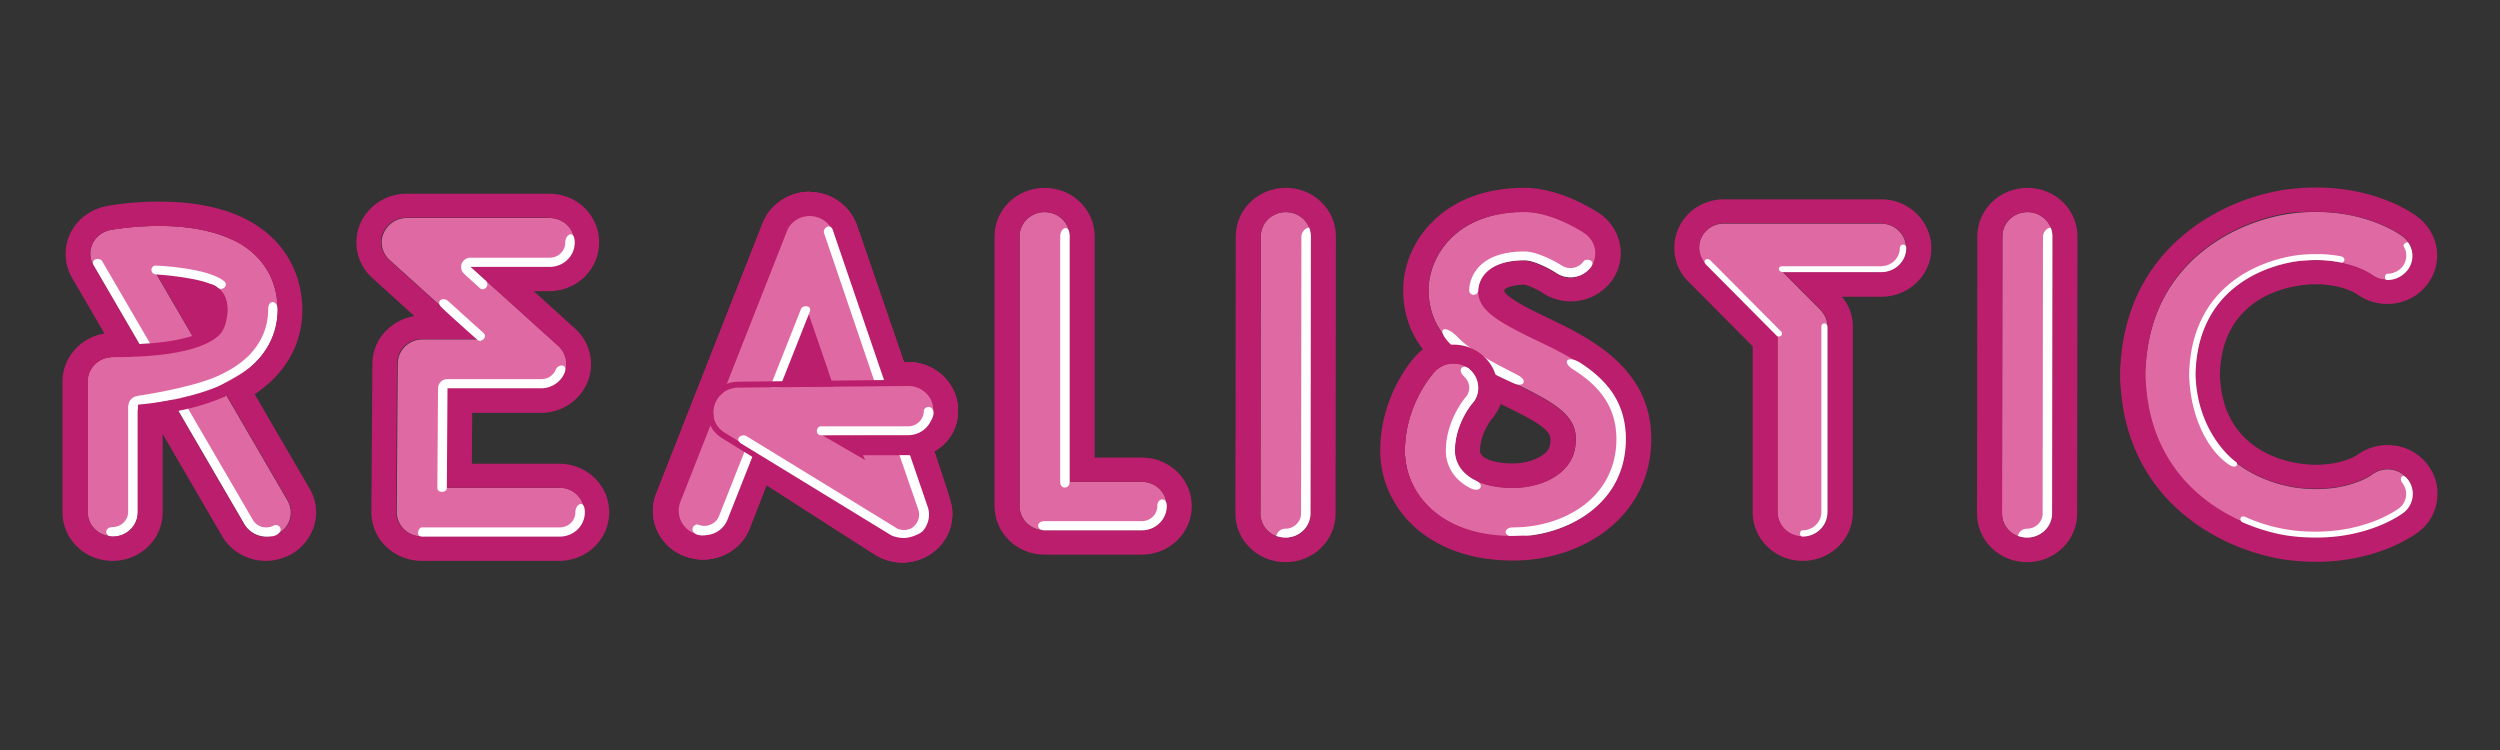<svg width="160" height="48" fill="none" xmlns="http://www.w3.org/2000/svg"><rect width="100%" height="100%" fill="#333333" stroke="none"/><path d="M17.035 34.341a1.646 1.646 0 01-1.408-.798l-4.633-7.958c-.801.147-1.56.252-2.187.294v6.887c0 .861-.715 1.554-1.603 1.554-.887 0-1.602-.693-1.602-1.554V24.41c0-.86.715-1.553 1.603-1.553.584 0 1.32-.042 2.1-.147l-3.313-5.69a1.518 1.518 0 01-.065-1.428c.217-.462.65-.777 1.17-.882.605-.105 5.975-.987 8.877 1.322 1.147.924 1.775 2.226 1.775 3.78 0 1.302-.498 2.478-1.45 3.423-.607.587-1.365 1.05-2.188 1.427l4.287 7.37c.434.756.174 1.701-.606 2.121a1.619 1.619 0 01-.758.19zm-7.016-16.777l2.534 4.347c.606-.252 1.125-.546 1.493-.882.369-.357.52-.735.52-1.197 0-.819-.325-1.176-.606-1.407-.845-.672-2.447-.882-3.94-.86z" fill="#DF69A2"/><path d="M10.192 14.457c1.884 0 4.223.315 5.803 1.575 1.148.923 1.776 2.225 1.776 3.779 0 1.302-.498 2.478-1.451 3.423-.606.587-1.364 1.05-2.187 1.427l4.287 7.37c.433.756.173 1.701-.606 2.121-.26.126-.52.21-.78.21a1.646 1.646 0 01-1.407-.798l-4.633-7.958c-.802.147-1.56.252-2.187.294v6.887c0 .861-.715 1.554-1.603 1.554-.887 0-1.602-.693-1.602-1.554V24.41c0-.86.715-1.553 1.602-1.553.585 0 1.321-.042 2.1-.147l-3.312-5.69a1.518 1.518 0 01-.065-1.428c.217-.462.65-.777 1.17-.882.28-.042 1.536-.252 3.095-.252zm2.36 7.454c.607-.252 1.126-.546 1.495-.882.367-.357.52-.735.52-1.197 0-.819-.326-1.176-.607-1.407-.801-.65-2.317-.86-3.746-.86h-.173l2.511 4.346zm-2.36-9.008c-1.667 0-3.01.21-3.377.294-1.018.189-1.884.84-2.317 1.743a3.053 3.053 0 00.108 2.834l2.079 3.57C5.169 21.596 4 22.877 4 24.409v8.378c0 1.722 1.429 3.108 3.204 3.108 1.776 0 3.205-1.386 3.205-3.108V27.77l3.81 6.551c.564.966 1.646 1.575 2.794 1.575.541 0 1.104-.147 1.58-.399a3.145 3.145 0 001.516-1.869 2.957 2.957 0 00-.303-2.372l-3.508-6.027a8.003 8.003 0 001.126-.902c1.278-1.24 1.927-2.793 1.927-4.515-.021-1.995-.844-3.759-2.36-4.976-1.58-1.281-3.876-1.932-6.799-1.932z" fill="#BB1E6C"/><path d="M115.356 34.341c-.888 0-1.603-.693-1.603-1.554V21.533l-4.568-4.599a1.518 1.518 0 01-.325-1.68c.26-.566.823-.944 1.472-.944h10.047c.888 0 1.602.693 1.602 1.553 0 .861-.714 1.554-1.602 1.554H114.1l2.403 2.415c.282.294.455.672.455 1.07v11.864c0 .882-.715 1.575-1.602 1.575z" fill="#DF69A2"/><path d="M120.4 14.31c.888 0 1.603.693 1.603 1.553 0 .861-.715 1.554-1.603 1.554h-6.279l2.404 2.415c.281.294.454.672.454 1.07v11.864c0 .861-.714 1.554-1.602 1.554-.887 0-1.602-.693-1.602-1.554V21.512l-4.569-4.599a1.517 1.517 0 01-.324-1.68 1.61 1.61 0 011.472-.944H120.4v.02zm0-1.554h-10.046c-1.299 0-2.447.735-2.945 1.89a3.032 3.032 0 00.65 3.38l4.114 4.137v10.624c0 1.722 1.429 3.108 3.204 3.108 1.776 0 3.205-1.386 3.205-3.108V20.924c0-.714-.238-1.386-.693-1.932h2.511c1.776 0 3.205-1.386 3.205-3.108 0-1.721-1.451-3.128-3.205-3.128z" fill="#BB1E6C"/><path d="M57.762 34.425a1.67 1.67 0 01-.888-.252L48.3 28.672l-1.797 4.577c-.325.798-1.234 1.197-2.079.903-.823-.315-1.234-1.197-.931-2.016l6.82-17.322c.238-.61.866-1.008 1.538-1.008.67.02 1.277.44 1.494 1.07 1.45 4.2 2.533 7.392 3.377 9.827l1.386-.02h.022c.887 0 1.602.692 1.602 1.532 0 .861-.693 1.554-1.58 1.575h-.369c1.602 4.682 1.602 4.83 1.602 5.04 0 .566-.324 1.112-.844 1.385a1.5 1.5 0 01-.78.21zm-4.872-6.551l1.949 1.26c-.13-.4-.282-.82-.433-1.26H52.89zM51.72 20l-1.883 4.787 3.508-.042c-.52-1.533-1.083-3.17-1.624-4.745z" fill="#DF69A2"/><path d="M51.829 13.827h.022c.67.02 1.277.44 1.494 1.07 1.45 4.2 2.533 7.392 3.377 9.827l1.386-.02h.022c.887 0 1.602.692 1.602 1.532 0 .861-.693 1.554-1.58 1.575h-.369c1.602 4.682 1.602 4.83 1.602 5.04 0 .566-.324 1.112-.844 1.385a1.618 1.618 0 01-.758.19c-.303 0-.628-.085-.888-.253l-8.574-5.501-1.797 4.577c-.238.63-.844 1.008-1.494 1.008-.195 0-.39-.042-.563-.105-.822-.315-1.234-1.197-.93-2.016l6.82-17.322c.216-.588.8-.987 1.472-.987zm-1.992 10.96l3.508-.042c-.52-1.553-1.083-3.17-1.624-4.745l-1.884 4.787zm5.002 4.326c-.13-.4-.282-.82-.433-1.26l-1.516.021 1.949 1.239zm-3.01-16.84c-1.32 0-2.533.798-3.01 1.995L42 31.59a3.011 3.011 0 00.065 2.373 3.123 3.123 0 001.775 1.638c.369.126.758.21 1.148.21 1.32 0 2.533-.798 2.988-1.995l1.082-2.771 6.907 4.43c.52.336 1.148.525 1.776.525.541 0 1.06-.126 1.537-.378 1.04-.546 1.69-1.617 1.667-2.772 0-.42 0-.546-1.147-3.947.216-.126.411-.294.606-.462a2.961 2.961 0 00.91-2.205c-.022-1.7-1.451-3.065-3.205-3.065h-.26c-.78-2.29-1.775-5.166-3.01-8.756a3.202 3.202 0 00-2.966-2.121l-.043-.021z" fill="#BB1E6C"/><path d="M35.828 34.341h-8.812c-.433 0-.844-.168-1.148-.462a1.55 1.55 0 01-.476-1.113l.065-9.49c0-.861.715-1.554 1.602-1.554h3.508l-5.63-5.082c-.476-.44-.65-1.112-.39-1.7a1.602 1.602 0 011.495-.987h9.137c.887 0 1.602.693 1.602 1.554 0 .86-.715 1.553-1.602 1.553h-5.067l5.63 5.082c.476.44.65 1.113.39 1.7a1.602 1.602 0 01-1.495.987H28.64l-.044 6.384h7.21c.888 0 1.603.692 1.603 1.553.022.882-.693 1.575-1.58 1.575z" fill="#DF69A2"/><path d="M35.157 13.953c.888 0 1.602.693 1.602 1.554 0 .86-.714 1.553-1.602 1.553h-5.066l5.629 5.082c.476.44.65 1.113.39 1.7a1.602 1.602 0 01-1.494.987h-5.998l-.043 6.384h7.21c.888 0 1.602.692 1.602 1.553s-.714 1.554-1.602 1.554h-8.812c-.433 0-.845-.168-1.148-.462a1.55 1.55 0 01-.476-1.113l.065-9.49c0-.861.714-1.554 1.602-1.554h3.508l-5.63-5.082c-.476-.44-.65-1.112-.39-1.7a1.602 1.602 0 011.494-.987h9.159v.02zm0-1.554H26.02c-1.32 0-2.49.777-2.988 1.974a3.053 3.053 0 00.801 3.422l2.685 2.436c-1.516.252-2.685 1.512-2.685 3.045l-.065 9.49c0 .82.325 1.638.931 2.205a3.283 3.283 0 002.274.924h8.812c1.775 0 3.204-1.386 3.204-3.108 0-1.721-1.429-3.107-3.204-3.107h-5.586l.021-3.255h4.396c1.32 0 2.49-.777 2.988-1.974a3.053 3.053 0 00-.801-3.422l-2.642-2.394h.974c1.776 0 3.205-1.386 3.205-3.108.021-1.721-1.408-3.128-3.183-3.128z" fill="#BB1E6C"/><path d="M96.822 34.341c-4.742 0-6.907-2.835-6.907-5.48 0-2.898 1.71-4.872 1.905-5.082a1.646 1.646 0 012.273-.146 1.53 1.53 0 01.152 2.204s-1.104 1.281-1.104 3.024c0 1.092.974 2.352 3.702 2.352 1.278 0 2.533-.441 3.248-1.176.541-.546.779-1.197.758-2.037-.043-1.512-1.516-2.31-3.94-3.486-2.448-1.175-5.479-2.624-5.479-5.963 0-2.016 1.646-4.997 6.171-4.997 1.689 0 3.486 1.113 3.832 1.344.737.482.931 1.448.433 2.162a1.635 1.635 0 01-2.23.42c-.498-.336-1.515-.819-2.035-.819-2.923 0-2.966 1.806-2.966 1.89 0 1.281 1.19 1.974 3.702 3.192 2.512 1.197 5.63 2.687 5.738 6.173.043 1.68-.52 3.17-1.667 4.304-1.343 1.323-3.421 2.121-5.586 2.121z" fill="#DF69A2"/><path d="M97.558 13.575c1.689 0 3.486 1.113 3.832 1.344.736.483.931 1.45.433 2.163a1.64 1.64 0 01-1.342.693c-.303 0-.606-.084-.888-.273-.498-.336-1.516-.819-2.035-.819-2.923 0-2.967 1.806-2.967 1.89 0 1.28 1.191 1.974 3.703 3.191 2.511 1.197 5.629 2.688 5.738 6.174.043 1.68-.52 3.17-1.668 4.304-1.32 1.323-3.399 2.12-5.543 2.12-4.741 0-6.906-2.834-6.906-5.48 0-2.897 1.71-4.87 1.905-5.08a1.605 1.605 0 011.213-.526c.368 0 .757.126 1.06.378a1.53 1.53 0 01.152 2.205s-1.104 1.28-1.104 3.023c0 1.092.974 2.352 3.702 2.352 1.278 0 2.533-.44 3.248-1.176.541-.546.779-1.196.758-2.036-.044-1.512-1.516-2.31-3.94-3.486-2.448-1.176-5.479-2.625-5.479-5.963-.021-2.016 1.602-4.998 6.128-4.998zm0-1.553c-3.118 0-4.959 1.217-5.933 2.225-1.17 1.176-1.819 2.751-1.819 4.326 0 1.554.498 2.793 1.256 3.78-.151.125-.303.251-.433.398-.39.42-2.295 2.709-2.295 6.11 0 1.827.801 3.591 2.187 4.85 1.082.988 3.053 2.164 6.344 2.164 2.576 0 5.088-.966 6.69-2.583 1.451-1.449 2.187-3.339 2.122-5.438-.13-4.41-4.049-6.278-6.625-7.517-.888-.42-2.685-1.281-2.793-1.743.065-.147.454-.357 1.299-.378.216.042.822.294 1.19.546.52.336 1.148.525 1.776.525a3.248 3.248 0 002.663-1.365c.477-.693.65-1.512.477-2.33a3.084 3.084 0 00-1.365-1.975c-.584-.378-2.62-1.595-4.741-1.595zm-2.1 14.803c.26-.294.454-.61.584-.966l.13.063c2.014.966 3.031 1.554 3.053 2.142.022.504-.13.735-.303.902-.347.336-1.126.694-2.1.694-1.386 0-2.1-.4-2.1-.798 0-1.071.67-1.932.736-2.037z" fill="#BB1E6C"/><path d="M73.07 33.942h-6.215c-.887 0-1.602-.693-1.602-1.554v-17.26c0-.86.715-1.553 1.602-1.553.888 0 1.603.693 1.603 1.554v15.706h4.612c.887 0 1.602.692 1.602 1.553s-.715 1.554-1.602 1.554z" fill="#DF69A2"/><path d="M66.855 13.575c.888 0 1.603.693 1.603 1.554v15.706h4.611c.888 0 1.603.693 1.603 1.554 0 .861-.715 1.554-1.603 1.554h-6.214c-.887 0-1.602-.693-1.602-1.554V15.13c0-.86.715-1.553 1.602-1.553zm0-1.553c-1.775 0-3.204 1.386-3.204 3.107v17.26c0 1.722 1.429 3.108 3.204 3.108h6.214c1.776 0 3.205-1.386 3.205-3.108 0-1.722-1.43-3.108-3.205-3.108h-3.01V15.13c0-1.721-1.428-3.107-3.204-3.107z" fill="#BB1E6C"/><path d="M148.223 34.425c-.476 0-.974-.02-1.516-.084-3.399-.42-9.05-2.982-9.396-9.89-.022-.063-.022-.147-.022-.23v-.442c0-.084 0-.146.022-.23.346-6.93 6.019-9.47 9.396-9.89 4.374-.546 6.972 1.407 7.081 1.49a1.53 1.53 0 01.259 2.184c-.541.672-1.537.777-2.23.273-.108-.063-1.754-1.218-4.698-.86-1.083.125-6.496 1.112-6.604 7.244.13 6.152 5.521 7.118 6.604 7.244 2.966.356 4.633-.798 4.698-.861a1.647 1.647 0 012.252.252 1.53 1.53 0 01-.26 2.183c-.108.105-2.122 1.617-5.586 1.617z" fill="#DF69A2"/><path d="M148.223 13.554c3.464 0 5.478 1.512 5.565 1.575a1.53 1.53 0 01.259 2.183 1.65 1.65 0 01-2.23.273c-.086-.063-1.32-.924-3.572-.924-.347 0-.736.021-1.126.063-1.083.126-6.496 1.113-6.604 7.244.13 6.153 5.521 7.119 6.604 7.245.39.042.779.063 1.126.063 2.273 0 3.507-.882 3.572-.924.303-.231.65-.336.996-.336.477 0 .931.21 1.256.588a1.53 1.53 0 01-.26 2.183c-.086.063-2.1 1.575-5.564 1.575-.477 0-.975-.02-1.516-.084-3.399-.42-9.05-2.981-9.397-9.89-.021-.063-.021-.147-.021-.23v-.442c0-.084 0-.146.021-.23.347-6.93 6.019-9.47 9.397-9.89.52-.021 1.018-.042 1.494-.042zm0-1.554c-.563 0-1.147.042-1.71.105-3.811.462-10.372 3.38-10.805 11.297-.021.126-.021.23-.021.357v.44c0 .126 0 .252.021.357.433 7.916 6.994 10.835 10.805 11.297a15.57 15.57 0 001.71.105c3.962 0 6.301-1.722 6.561-1.91a3.004 3.004 0 001.19-2.08c.109-.84-.129-1.637-.671-2.31-.606-.755-1.537-1.175-2.511-1.175-.693 0-1.386.23-1.949.65-.108.064-.996.61-2.62.61-.303 0-.606-.021-.931-.063-1.191-.147-5.088-.987-5.218-5.712.108-4.724 4.006-5.564 5.218-5.71.303-.043.628-.064.931-.064 1.624 0 2.533.567 2.62.63.563.4 1.234.63 1.927.63.996 0 1.905-.42 2.512-1.176 1.104-1.344.866-3.296-.52-4.367-.217-.19-2.577-1.911-6.539-1.911z" fill="#BB1E6C"/><path d="M82.272 34.425c-.888 0-1.603-.693-1.603-1.554l.022-17.742c0-.861.714-1.554 1.602-1.554.888 0 1.602.693 1.602 1.554l-.021 17.742c0 .861-.715 1.554-1.602 1.554z" fill="#DF69A2"/><path d="M82.293 13.575c.888 0 1.602.693 1.602 1.554l-.021 17.743c0 .86-.715 1.554-1.602 1.554-.888 0-1.603-.693-1.603-1.554l.022-17.743c0-.86.715-1.553 1.602-1.553zm0-1.553c-1.775 0-3.204 1.386-3.204 3.107l-.022 17.743c0 1.722 1.43 3.108 3.205 3.108 1.775 0 3.204-1.386 3.204-3.108l.022-17.743c0-1.721-1.43-3.107-3.205-3.107z" fill="#BB1E6C"/><path d="M129.732 34.425c-.887 0-1.602-.693-1.602-1.554l.022-17.742c0-.861.714-1.554 1.602-1.554.888 0 1.602.693 1.602 1.554l-.021 17.742c0 .861-.737 1.554-1.603 1.554z" fill="#DF69A2"/><path d="M129.754 13.575c.888 0 1.602.693 1.602 1.554l-.021 17.743c0 .86-.715 1.554-1.603 1.554-.887 0-1.602-.693-1.602-1.554l.022-17.743c0-.86.714-1.553 1.602-1.553zm0-1.553c-1.775 0-3.204 1.386-3.204 3.107l-.022 17.743c0 1.722 1.429 3.108 3.204 3.108 1.776 0 3.205-1.386 3.205-3.108l.022-17.743c0-1.721-1.429-3.107-3.205-3.107z" fill="#BB1E6C"/><path d="M6.014 16.997l9.635 16.546c.303.504.844.798 1.407.798.26 0 .585 0 .78-.21.324-.315-.065-.63-.304-.504a1.03 1.03 0 01-.498.126.973.973 0 01-.866-.504L6.533 16.703c-.173-.252-.78-.126-.52.294z" fill="#fff"/><path d="M7.204 22.856c1.928 0 5.478-.504 6.82-1.827.369-.357.52-.735.52-1.197 0-.819-.324-1.176-.606-1.407-1.32-1.05-.844-4.724 2.035-2.393 1.148.923 1.776 2.225 1.776 3.779 0 1.302-.498 2.478-1.45 3.423-1.95 1.91-5.435 2.477-7.492 2.666 0-.02-2.49-3.044-1.603-3.044z" fill="#DF69A2"/><path d="M7.205 34.341c.887 0 1.602-.693 1.602-1.554v-6.383c0-.378.043-.399.606-.504.498-.105 1.126-.23 1.58-.315 0 0 2.144-.399 3.14-.945.78-.44 1.58-.819 2.187-1.427.953-.945 1.45-2.121 1.45-3.423 0-.546-.606-.672-.606 0 0 1.134-.433 2.163-1.277 3.003-.498.483-1.17.924-1.97 1.28-1.235.567-3.681 1.05-5.089 1.26-.433.063-.628.378-.628.756v6.677c0 .546-.454.966-.995.966-.542 0-.542.61 0 .61zM10.02 17.564s3.095.19 3.918.861c.282.231.736-.168.39-.44-1.061-.862-4.33-.988-4.33-.988-.412-.02-.412.567.021.567zM109.185 16.934l4.568 4.599s.368.063.282-.273l-4.569-4.599c-.216-.21-.541.021-.281.273zm4.936.483h6.279c.888 0 1.603-.693 1.603-1.553 0-.294-.412-.273-.412 0 0 .65-.541 1.175-1.212 1.175H114.1c-.368-.02-.325.378.021.378zm2.447 3.486v11.863c0 .651-.541 1.176-1.212 1.176-.195 0-.217.4 0 .4.887 0 1.602-.694 1.602-1.555V20.924c0-.294-.39-.315-.39-.021z" fill="#fff"/><path d="M57.762 35.202c-.477 0-.931-.126-1.321-.378l-7.73-4.955-1.45 3.674c-.347.903-1.256 1.512-2.252 1.512a2.42 2.42 0 01-.866-.147c-1.235-.462-1.862-1.806-1.386-3.003l6.82-17.322c.347-.903 1.256-1.491 2.252-1.491h.043c1.018.02 1.906.65 2.23 1.596 1.343 3.884 2.382 6.929 3.183 9.28h.845c1.32 0 2.381 1.03 2.403 2.31a2.28 2.28 0 01-.693 1.659 2.695 2.695 0 01-.996.609c1.321 3.905 1.321 4.031 1.321 4.367 0 .861-.476 1.66-1.256 2.08-.346.104-.736.21-1.147.21zm-6.756-11.191l1.234-.021a38.4 38.4 0 01-.563-1.68l-.67 1.7z" fill="#DF69A2"/><path d="M51.829 13.827h.022c.67.02 1.277.44 1.494 1.07 1.45 4.2 2.533 7.392 3.377 9.827l1.386-.02h.022c.887 0 1.602.692 1.602 1.532 0 .861-.693 1.554-1.58 1.575h-.369c1.602 4.682 1.602 4.83 1.602 5.04 0 .566-.324 1.112-.844 1.385a1.618 1.618 0 01-.758.19c-.303 0-.628-.085-.888-.253l-8.574-5.501-1.797 4.577c-.238.63-.844 1.008-1.494 1.008-.195 0-.39-.042-.563-.105-.822-.315-1.234-1.197-.93-2.016l6.82-17.322c.216-.588.8-.987 1.472-.987zm-1.992 10.96l3.508-.042c-.52-1.553-1.083-3.17-1.624-4.745l-1.884 4.787zm5.002 4.326c-.13-.4-.282-.819-.433-1.26l-1.516.021 1.949 1.239zm-3.01-16.84c-1.32 0-2.533.798-3.01 1.995L42 31.59a3.011 3.011 0 00.065 2.372 3.123 3.123 0 001.775 1.638c.369.126.758.21 1.148.21 1.32 0 2.533-.798 2.988-1.995l1.082-2.771 6.907 4.43c.52.336 1.148.525 1.776.525a3.26 3.26 0 001.537-.378c1.04-.546 1.69-1.617 1.667-2.772 0-.42 0-.546-1.147-3.947.216-.126.411-.294.606-.462a2.961 2.961 0 00.91-2.205c-.022-1.7-1.451-3.065-3.205-3.065h-.26c-.78-2.29-1.775-5.166-3.01-8.756a3.202 3.202 0 00-2.966-2.121l-.043-.021z" fill="#BB1E6C"/><path d="M57.762 35.202c-.477 0-.931-.126-1.321-.378l-7.73-4.955-1.45 3.674c-.347.903-1.256 1.512-2.252 1.512a2.42 2.42 0 01-.866-.147c-1.235-.462-1.862-1.806-1.386-3.003l6.82-17.322c.347-.903 1.256-1.491 2.252-1.491h.043c1.018.02 1.906.65 2.23 1.596 1.343 3.884 2.382 6.929 3.183 9.28h.845c1.32 0 2.381 1.03 2.403 2.31a2.28 2.28 0 01-.693 1.659 2.695 2.695 0 01-.996.609c1.321 3.905 1.321 4.031 1.321 4.367 0 .861-.476 1.66-1.256 2.08-.346.104-.736.21-1.147.21zm-6.756-11.191l1.234-.021a38.4 38.4 0 01-.563-1.68l-.67 1.7z" fill="#DF69A2"/><path d="M51.829 13.827h.022c.67.02 1.277.44 1.494 1.07 1.45 4.2 2.533 7.392 3.377 9.827l1.386-.02h.022c.887 0 1.602.692 1.602 1.532 0 .861-.693 1.554-1.58 1.575h-.369c1.602 4.682 1.602 4.83 1.602 5.04 0 .566-.324 1.112-.844 1.385a1.618 1.618 0 01-.758.19c-.303 0-.628-.085-.888-.253l-8.574-5.501-1.797 4.577c-.238.63-.844 1.008-1.494 1.008-.195 0-.39-.042-.563-.105-.822-.315-1.234-1.197-.93-2.016l6.82-17.322c.216-.588.8-.987 1.472-.987zm-1.992 10.96l3.508-.042c-.52-1.553-1.083-3.17-1.624-4.745l-1.884 4.787zm5.002 4.326c-.13-.4-.282-.819-.433-1.26l-1.516.021 1.949 1.239zm-3.01-16.84c-1.32 0-2.533.798-3.01 1.995L42 31.59a3.011 3.011 0 00.065 2.372 3.123 3.123 0 001.775 1.638c.369.126.758.21 1.148.21 1.32 0 2.533-.798 2.988-1.995l1.082-2.771 6.907 4.43c.52.336 1.148.525 1.776.525a3.26 3.26 0 001.537-.378c1.04-.546 1.69-1.617 1.667-2.772 0-.42 0-.546-1.147-3.947.216-.126.411-.294.606-.462a2.961 2.961 0 00.91-2.205c-.022-1.7-1.451-3.065-3.205-3.065h-.26c-.78-2.29-1.775-5.166-3.01-8.756a3.202 3.202 0 00-2.966-2.121l-.043-.021z" fill="#BB1E6C"/><path d="M36.824 32.787c0 .546-.454.966-.996.966h-8.812c-.26 0-.433.588 0 .588h8.812c.888 0 1.602-.693 1.602-1.554 0-.86-.606-.545-.606 0zm-5.737-14.824l-.975-.882h5.067c.887 0 1.602-.692 1.602-1.553s-.606-.546-.606 0c0 .545-.455.965-.996.965h-5.067a.607.607 0 00-.563.378.607.607 0 00.152.651l1.017.924c.26.231.672-.189.369-.483zm4.481 5.69a.986.986 0 01-.93.61H28.64a.596.596 0 00-.606.587l-.044 6.384c0 .336.607.315.607 0l.043-6.384h5.997c.65 0 1.256-.399 1.494-.987.239-.587-.411-.587-.563-.21zm-7.318-3.989c.563.546 2.295 2.079 2.295 2.079.238.23.671-.168.412-.42l-2.209-1.995c-.39-.399-.888-.063-.498.336zM92.664 21.848c1.105 1.239 2.75 2.015 4.222 2.687.607.273.932-.168.26-.524-1.364-.714-2.88-1.428-3.897-2.478-.758-.756-1.342-.546-.585.315zm1.95-3.297c0-.084.042-1.89 2.965-1.89.542 0 1.538.483 2.036.82a1.636 1.636 0 002.23-.42c.281-.42-.347-.547-.498-.337-.303.441-.931.567-1.386.273-.39-.252-1.58-.902-2.382-.902-3.529 0-3.55 2.351-3.55 2.456-.022.42.584.42.584 0zm6.083 5.103c1.516.965 2.685 2.204 2.75 4.283.043 1.512-.476 2.856-1.494 3.884-1.212 1.218-3.118 1.932-5.11 1.932-.65 0-.628.588 0 .588 2.144 0 4.222-.798 5.543-2.12 1.148-1.134 1.711-2.625 1.667-4.305-.065-2.31-1.342-3.675-2.923-4.703-.822-.504-1.212-.042-.433.44zm-6.214 7.118c-.974-.462-1.364-1.218-1.364-1.911 0-1.743 1.104-3.024 1.104-3.024.585-.65.477-1.596-.151-2.204-.412-.4-.845 0-.39.44.195.19.325.4.346.672a.924.924 0 01-.26.714c-.043.063-1.234 1.47-1.234 3.402 0 .84.433 1.785 1.516 2.352.671.377.996-.168.433-.441z" fill="#fff"/><path d="M93.032 23.255c.369 0 .758.126 1.061.378a1.53 1.53 0 01.152 2.204s-1.104 1.281-1.104 3.024c0 1.092 1.667 1.974 4.395 1.974l1.71-.798h-2.403c-1.256 0-2.511-.378-2.511-1.197 0-1.218 1.06-1.953 1.126-2.037.476-.546.41-1.49.368-2.205-.044-.735-.39-1.385-.953-1.868a2.847 2.847 0 00-1.862-.672c-.801 0-1.58.336-2.1.924-.368.399-2.209 2.603-2.209 5.858 0 1.722.758 3.38 2.057 4.577 1.04.945 2.923 2.058 6.063 2.058h1.212V34.3l-.52-.02-.692.02c-4.742 0-6.907-2.834-6.907-5.48 0-2.898 1.71-4.871 1.905-5.081a1.73 1.73 0 011.213-.483z" fill="#BB1E6C"/><path d="M74.066 32.389c0 .545-.455.965-.996.965h-6.215c-.563 0-.54.588 0 .588h6.215c.887 0 1.602-.693 1.602-1.553 0-.61-.606-.526-.606 0zm-5.608-1.554V15.129c0-.861-.607-.546-.607 0v15.706c0 .504.607.483.607 0zM143.546 33.438c1.126.483 2.23.777 3.183.882.52.063 1.039.084 1.516.084 3.464 0 5.478-1.512 5.564-1.575a1.512 1.512 0 00.26-2.183c-.325-.4-.541-.042-.325.252.195.252.282.546.239.86a1.128 1.128 0 01-.455.777c-.087.063-1.992 1.491-5.327 1.491-.476 0-.974-.02-1.45-.084a10.54 10.54 0 01-3.053-.86c-.325-.148-.433.23-.152.356zm6.301-17.029a7.97 7.97 0 00-1.602-.146c-.39 0-.78.02-1.169.063-1.148.146-6.821 1.154-6.972 7.642.065 2.688 1.169 4.788 2.468 5.712.52.399.714.042.541-.105-.952-.714-2.533-2.604-2.598-5.627.13-6.153 5.521-7.119 6.604-7.245.39-.042.779-.063 1.126-.063a8.02 8.02 0 011.515.147c.325.084.39-.293.087-.377zm3.984-.65c.26.42.216.944-.087 1.322a1.27 1.27 0 01-.952.441c-.174 0-.239.4 0 .4.476 0 .931-.21 1.255-.589a1.483 1.483 0 00.109-1.763c-.065-.168-.39.063-.325.189zM131.356 15.129c0-.21-.043-.4-.108-.567-.281.042-.476.294-.498.567l-.022 17.742c0 .525-.454.966-.996.966a.581.581 0 00-.584.462c.173.063.39.105.584.105.888 0 1.603-.693 1.603-1.554l.021-17.721zM83.895 15.129c0-.21-.043-.4-.108-.567-.281.042-.476.294-.498.567l-.022 17.742c0 .525-.454.966-.995.966a.582.582 0 00-.585.462c.173.063.39.105.585.105.887 0 1.602-.693 1.602-1.554l.021-17.721zM51.266 19.769L46.005 33.06c-.13.315-.455.546-.802.588a.992.992 0 01-.498-.063c-.238-.105-.584.273-.238.546.217.168.542.147.802.105a1.566 1.566 0 001.277-.945L51.807 20c.217-.462-.411-.504-.541-.231zM56.614 24.451l-3.313-9.721c-.151-.483-.67-.126-.563.189l3.248 9.553h.628v-.02z" fill="#fff"/><path d="M56.917 34.173l-10.523-6.488a1.523 1.523 0 01-.67-1.743c.194-.672.822-1.113 1.515-1.134l10.89-.126h.022c.888 0 1.602.693 1.602 1.533 0 .861-.692 1.554-1.58 1.575l-5.5.063c-.021.021 4.504 6.488 4.244 6.32z" fill="#DF69A2"/><path d="M58.13 24.703c.887 0 1.602.693 1.602 1.533 0 .861-.693 1.554-1.58 1.575l-5.5.063 2.728 1.575-.152-.315h3.551c.758.462.823 3.863.347 4.577a1.618 1.618 0 01-1.364.714c-.303 0-.585-.084-.867-.252l-10.522-6.488a1.522 1.522 0 01-.671-1.743c.194-.672.822-1.113 1.515-1.134l10.913-.105zm0-.398h-.022l-10.87.125c-.887 0-1.666.588-1.905 1.407a1.956 1.956 0 00.845 2.184L56.7 34.509a2.14 2.14 0 001.082.294c.693 0 1.321-.336 1.69-.903.584-.903.216-5.291-.715-5.879l-.585.168c.541 0 1.04-.21 1.407-.588.368-.378.585-.86.563-1.386-.021-1.05-.91-1.91-2.013-1.91z" fill="#BB1E6C"/><path d="M57.567 29.134l1.212 3.506a.994.994 0 01-.216.966.727.727 0 01-.433.273c-.152.042-.26.084-.65-.02l-9.7-5.943c-.303-.189-.823.168-.325.483l9.549 5.837c.368.21.888.19.888.19.368 0 .952-.232 1.147-.42.368-.4.52-.988.346-1.534l-1.147-3.338h-.671zM52.544 27.853h5.564c.606 0 1.126-.315 1.407-.798.13-.23.282-.504.217-.756-.13-.42-.606-.252-.606 0a.999.999 0 01-.996.987h-5.565c-.346-.02-.411.567-.021.567z" fill="#fff"/><path d="M10.193 14.457c1.883 0 4.222.315 5.802 1.575 1.148.923 1.776 2.225 1.776 3.779 0 1.302-.498 2.478-1.451 3.423-1.949 1.91-5.435 2.477-7.492 2.666v6.887c0 .861-.714 1.554-1.602 1.554-.888 0-1.602-.693-1.602-1.554V24.41c0-.86.714-1.553 1.602-1.553 1.927 0 5.478-.126 6.82-1.428.369-.357.52-1.113.52-1.596 0-.819-.325-1.176-.606-1.407-.801-.65-1.061.168-.52.61.13.104.325.251.325.797 0 .273-.065.819-.282 1.029-1.104 1.07-4.373 1.197-6.257 1.197-1.32 0-2.403 1.05-2.403 2.33v8.378c0 1.281 1.082 2.331 2.403 2.331 1.32 0 2.404-1.05 2.404-2.33v-6.195c2.425-.273 5.412-1.008 7.253-2.813 1.104-1.092 1.689-2.457 1.689-3.969-.022-1.785-.736-3.297-2.079-4.367-1.45-1.155-3.572-1.743-6.322-1.743-1.602 0-2.88.21-3.226.273-1.3.23-.715.924.151.756.282-.042 1.538-.252 3.097-.252z" fill="#BB1E6C"/></svg>